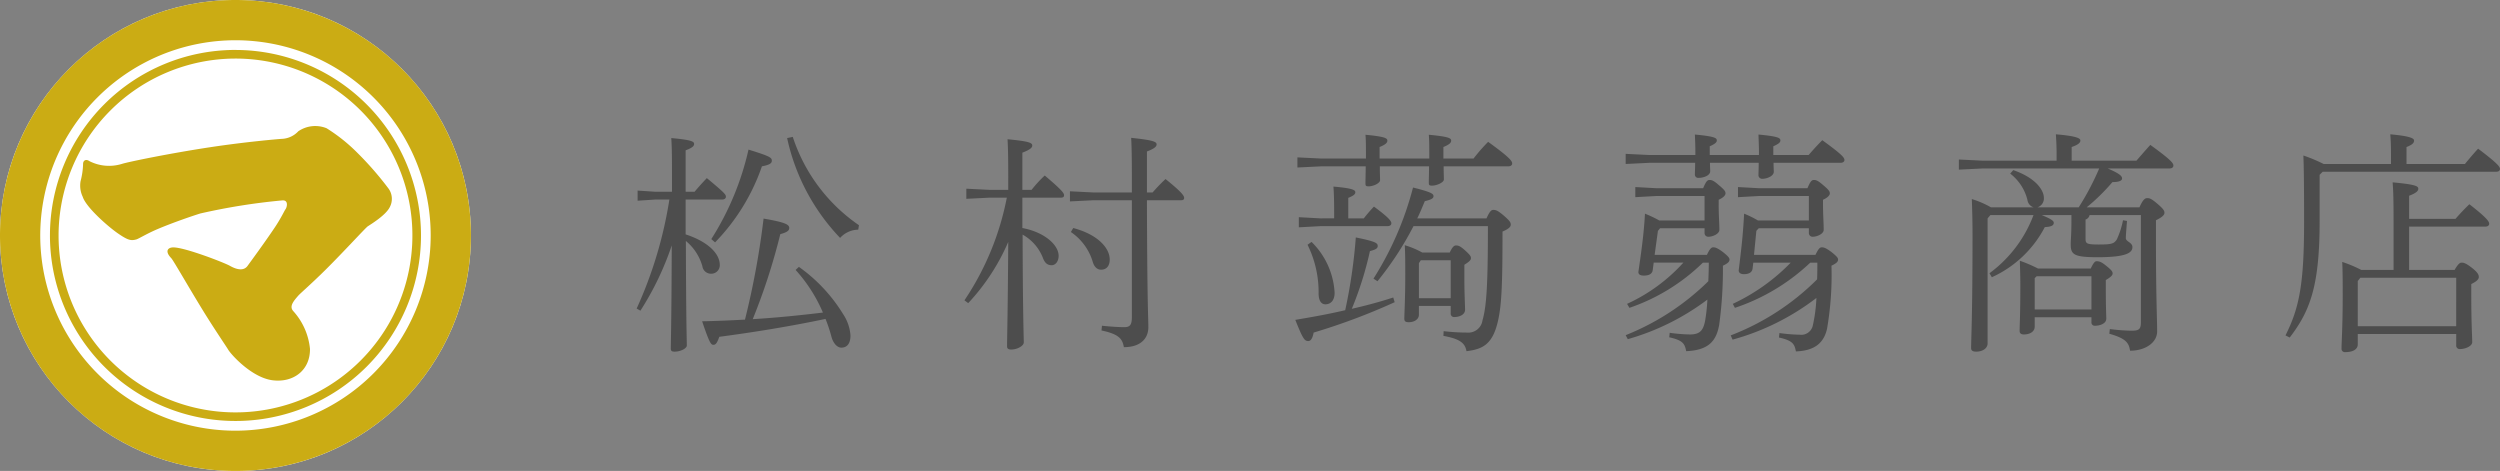 <svg xmlns="http://www.w3.org/2000/svg" width="318.5" height="60" viewBox="0 0 318.5 60"><rect x="0" y="0" width="318.5" height="60" fill="#808080" stroke="none"/><g transform="translate(-110 -20)"><circle cx="30" cy="30" r="30" transform="translate(110 20)" fill="#fff"/><path d="M140,20a30,30,0,1,0,30,30A30,30,0,0,0,140,20Zm0,54.87A24.871,24.871,0,1,1,164.87,50,24.9,24.9,0,0,1,140,74.87Z" fill="#cbac14"/><path d="M140,27.461A22.539,22.539,0,1,1,117.462,50,22.565,22.565,0,0,1,140,27.461m0-1.1A23.636,23.636,0,1,0,163.636,50,23.662,23.662,0,0,0,140,26.365Z" fill="#cbac14"/><path d="M121.383,40.525c-.4-.285-.8-.12-.8.378a9.34,9.34,0,0,1-.317,2.173,3.3,3.3,0,0,0,.272,1.992c.407,1.313,3.169,3.758,4.482,4.664s1.675.951,2.354.77c.279-.075,1.326-.732,2.694-1.313,1.973-.838,4.505-1.7,5.456-1.993a79.738,79.738,0,0,1,10.428-1.664c.846-.079.62.895.394,1.166-.084.1-.531,1.07-1.313,2.242-1.345,2.014-3.314,4.678-3.487,4.923-.407.578-1.167.621-2.264,0-.739-.418-5.84-2.388-7.244-2.343-.7.023-1.041.521-.226,1.364.273.283,2.11,3.523,4.029,6.65,1.416,2.308,3.061,4.719,3.215,4.988.362.634,3.018,3.592,5.675,3.925s4.792-1.283,4.761-4a8.381,8.381,0,0,0-2.131-4.814c-.54-.6.03-1.268.634-1.962.253-.291,1.673-1.515,3.407-3.23,2.409-2.383,5.165-5.422,5.463-5.615.513-.332,2.311-1.445,2.794-2.441a2.23,2.23,0,0,0-.228-2.449,41.324,41.324,0,0,0-3.894-4.459,21.73,21.73,0,0,0-3.933-3.14,3.832,3.832,0,0,0-3.6.387,3.015,3.015,0,0,1-2.061.964c-.524.029-4.684.389-9.146,1.064-5.04.763-10.456,1.864-11.289,2.136A5.532,5.532,0,0,1,121.383,40.525Z" fill="#cbac14"/><path d="M7.35-16.98H12c.3,0,.48-.15.48-.36,0-.27-.15-.48-2.43-2.37-.6.63-1.14,1.23-1.56,1.74H7.35v-5.28c.9-.33,1.08-.57,1.08-.81,0-.3-.27-.51-2.91-.75.06.93.09,1.8.09,4.35v2.49H3.51l-2.28-.15v1.29l2.28-.15H5.28A53.323,53.323,0,0,1,1.11-3.09l.48.27a37.49,37.49,0,0,0,3.99-8.31C5.55-1.11,5.46,1.05,5.46,2.04c0,.27.15.36.48.36.78,0,1.56-.42,1.56-.78,0-.69-.09-2.58-.12-13.32a6.422,6.422,0,0,1,2.1,3.21,1.107,1.107,0,0,0,1.17.96A1.077,1.077,0,0,0,11.7-8.64c0-1.5-1.59-3-4.35-3.9ZM21.36-8.01a19.4,19.4,0,0,1,3.48,5.43c-2.97.36-5.94.66-8.94.84a78.775,78.775,0,0,0,3.51-10.83c.87-.24,1.14-.45,1.14-.78,0-.42-.42-.72-3.27-1.2A103.955,103.955,0,0,1,14.91-1.68c-1.77.09-3.6.18-5.46.21.87,2.58,1.11,3,1.41,3,.27,0,.45-.09.78-1.02,4.53-.6,9.12-1.35,13.53-2.28A17.986,17.986,0,0,1,25.92.48c.21.81.72,1.41,1.26,1.41.78,0,1.17-.57,1.17-1.56a5.6,5.6,0,0,0-.93-2.7A20.5,20.5,0,0,0,21.78-8.4ZM11.1-11.52a26.07,26.07,0,0,0,5.97-9.69c.93-.18,1.26-.36,1.26-.72,0-.39-.24-.57-2.97-1.41a35.938,35.938,0,0,1-4.74,11.4Zm9.18-13.29a26.479,26.479,0,0,0,6.75,12.72,3.169,3.169,0,0,1,2.31-1.05l.09-.57A21.871,21.871,0,0,1,21-24.96Zm29.97,7.59h4.92c.3,0,.39-.12.39-.3,0-.24-.12-.54-2.46-2.52a15.972,15.972,0,0,0-1.68,1.83H50.25v-4.74c1.02-.39,1.26-.66,1.26-.9,0-.33-.27-.54-3.15-.81.06,1.08.09,2.07.09,5.1v1.35H46.11l-3-.15v1.29l3-.15h2.16a35.516,35.516,0,0,1-5.4,13.08l.48.36a27.007,27.007,0,0,0,5.1-7.8C48.39-1.95,48.3.54,48.3,1.71c0,.3.15.42.54.42.78,0,1.59-.48,1.59-.9,0-.81-.12-3.03-.15-13.74a5.818,5.818,0,0,1,2.61,3.03c.24.6.57.87,1.08.87.54,0,.9-.54.9-1.2,0-1.35-1.74-3-4.62-3.54Zm13.95-.66H59.31l-3-.15v1.29l3-.15H64.2V-1.98c0,.99-.27,1.26-.96,1.26S61.56-.78,60.39-.9l-.06.6C62.58.18,63,.78,63.18,1.83c2.1,0,3.12-1.08,3.12-2.55,0-1.14-.15-3.06-.18-16.17h4.35c.3,0,.39-.12.39-.3,0-.24-.21-.66-2.37-2.4a21.8,21.8,0,0,0-1.65,1.71h-.72V-23.1c1.02-.39,1.23-.66,1.23-.9,0-.33-.36-.54-3.24-.84.06,1.08.09,2.43.09,5.01Zm-7.77,5.04a7.013,7.013,0,0,1,2.79,3.81c.18.63.57.99,1.05.99.72,0,1.11-.51,1.11-1.29,0-1.44-1.47-3.18-4.65-4.02Zm44.76,2.61a10.842,10.842,0,0,0-2.22-.93c.06,1.2.06,2.34.06,3.81,0,3-.12,5.01-.12,5.55,0,.3.12.45.57.45.69,0,1.29-.36,1.29-.96V-3.42h4.05v.93a.428.428,0,0,0,.48.48c.63,0,1.35-.3,1.35-.93,0-.51-.09-2.13-.09-3.9V-8.67c.63-.39.84-.6.84-.84s-.12-.42-.75-.99c-.6-.54-.84-.63-1.17-.63-.24,0-.48.24-.78.9Zm3.63,5.82h-4.05V-8.88l.24-.36h3.81Zm-4.26-10.17c.36-.72.66-1.47.96-2.19.75-.18,1.11-.33,1.11-.63s-.21-.51-2.61-1.11A40.761,40.761,0,0,1,94.98-6.9l.51.33a40.439,40.439,0,0,0,4.59-7.02h9.48c0,7.56-.18,10.23-.69,12a1.823,1.823,0,0,1-1.98,1.56,25.422,25.422,0,0,1-2.97-.18l-.03.6c2.13.39,2.76.93,2.94,1.95,2.01-.24,3.24-.84,3.93-3.51.54-2.1.66-4.65.66-11.73.78-.33,1.05-.6,1.05-.87s-.06-.45-.93-1.2c-.72-.6-.96-.69-1.29-.69-.27,0-.48.21-.87,1.08ZM97.5-4.5c-1.65.54-3.42,1.02-5.28,1.44a43.754,43.754,0,0,0,2.31-7.35c.84-.21.99-.39.99-.66,0-.36-.27-.57-2.79-1.08a67.529,67.529,0,0,1-1.35,9.27c-2.04.48-4.2.87-6.36,1.23.96,2.4,1.17,2.7,1.65,2.7.33,0,.54-.33.69-1.08A80.711,80.711,0,0,0,97.68-3.9ZM91.77-14.58v-2.61c.72-.3.9-.48.9-.72,0-.3-.42-.51-2.79-.72.06.78.09,1.74.09,3.27v.78H88.23l-2.76-.15v1.29l2.76-.15h8.55c.3,0,.48-.15.48-.36,0-.27-.3-.72-2.22-2.13a19.123,19.123,0,0,0-1.29,1.5Zm20.4-6.63c.3,0,.48-.15.48-.36,0-.3-.24-.72-3.06-2.76a21.992,21.992,0,0,0-1.86,2.13h-3.84v-1.47c.81-.33.99-.57.99-.81,0-.3-.24-.51-2.85-.75.06.6.06,1.56.06,2.25v.78H95.76v-1.47c.81-.33.99-.57.99-.81,0-.3-.24-.51-2.79-.75.06.6.06,1.56.06,2.25v.78H88.35l-3.06-.15v1.29l3.06-.15h5.64c0,.87-.03,1.59-.03,2.19,0,.27.06.36.39.36.66,0,1.47-.42,1.47-.78s-.03-.84-.03-1.77h6.27c0,.84-.03,1.5-.03,2.1,0,.27.06.36.39.36.66,0,1.53-.42,1.53-.78s-.03-.81-.03-1.68ZM86.58-11.22a13.63,13.63,0,0,1,1.41,6.21c0,.9.33,1.38.87,1.38.66,0,1.17-.48,1.17-1.47a9.8,9.8,0,0,0-2.94-6.48ZM137.7-8.94c0,.78-.03,1.59-.06,2.37A31.706,31.706,0,0,1,127.11.3l.27.51a30.853,30.853,0,0,0,10.14-5.04,21.349,21.349,0,0,1-.3,2.76C136.98-.3,136.56.21,135.3.21A20.615,20.615,0,0,1,132.72,0l-.06.57c1.77.39,1.98.84,2.16,1.77,2.73-.12,3.81-1.17,4.2-3.33a52.052,52.052,0,0,0,.48-7.56c.63-.3.84-.51.84-.78,0-.18-.09-.36-.84-.96-.69-.51-.96-.6-1.23-.6-.24,0-.42.15-.81.96H130.8l.42-3.06.27-.33h5.67v.6a.465.465,0,0,0,.51.48c.57,0,1.38-.39,1.38-.87,0-.84-.09-1.71-.09-3.24v-.6c.66-.3.87-.6.87-.81,0-.24-.09-.42-.84-1.05-.72-.63-.93-.66-1.2-.66-.24,0-.42.12-.81,1.05h-5.94l-2.7-.15v1.29l2.7-.15h6.12v3.12H131.4a15.938,15.938,0,0,0-1.83-.87c-.15,2.7-.48,4.92-.84,7.44,0,.3.24.45.69.45.6,0,1.08-.18,1.14-.72l.12-.93h3.78a21.89,21.89,0,0,1-7.17,5.25l.3.51a24.9,24.9,0,0,0,9.36-5.76Zm10.44,0a25.03,25.03,0,0,1-7.38,5.25l.27.51a25.873,25.873,0,0,0,9.6-5.76h.9c0,.72,0,1.41-.03,2.13A31.563,31.563,0,0,1,140.49.33l.24.54a31.028,31.028,0,0,0,10.68-5.31,19.818,19.818,0,0,1-.45,3.48,1.5,1.5,0,0,1-1.68,1.2A20.615,20.615,0,0,1,146.7.03l-.06.57c1.77.39,1.98.84,2.16,1.77,2.4-.09,3.54-1.08,3.96-2.85a40.336,40.336,0,0,0,.57-8.07c.63-.3.84-.51.84-.78,0-.18-.09-.36-.84-.96-.69-.51-.96-.6-1.23-.6-.24,0-.42.15-.81.96h-7.83l.3-3.06.3-.33h6.39v.6a.465.465,0,0,0,.51.48c.57,0,1.38-.39,1.38-.87,0-.84-.09-1.95-.09-3.39v-.45c.66-.3.87-.6.87-.81,0-.24-.09-.42-.84-1.05-.72-.63-.93-.66-1.2-.66-.24,0-.42.12-.81,1.05h-6.15l-2.7-.15v1.29l2.7-.15h6.33v3.12h-6.48a13.608,13.608,0,0,0-1.77-.87c-.15,2.85-.36,4.53-.69,7.23,0,.3.24.48.66.48.6,0,1.05-.21,1.11-.72l.09-.75ZM137.82-22.65v-1.11c.72-.33.9-.51.9-.75,0-.3-.21-.51-2.79-.75.03.93.06,1.29.06,2.31v.3h-5.82l-3.06-.15v1.29l3.06-.15h5.79c0,.63-.03,1.17-.03,1.47a.42.42,0,0,0,.48.45c.63,0,1.47-.3,1.47-.84,0-.21-.03-.6-.03-1.08h6.21c0,.66-.03,1.23-.03,1.53a.464.464,0,0,0,.48.51c.63,0,1.47-.36,1.47-.9,0-.24-.03-.63-.03-1.14h8.55c.3,0,.48-.15.48-.36,0-.3-.3-.69-2.82-2.52-.6.6-1.2,1.26-1.74,1.89h-4.5v-1.11c.72-.33.9-.51.9-.75,0-.3-.21-.51-2.79-.75.03,1.05.06,1.47.06,2.37v.24Zm48.03,6.66a25.336,25.336,0,0,0,3.27-3.21c.9,0,1.23-.21,1.23-.45,0-.27-.15-.57-1.83-1.29h7.89c.3,0,.48-.15.48-.36,0-.3-.24-.69-2.94-2.64-.6.66-1.14,1.29-1.77,2.01h-8.25v-1.74c.96-.33,1.11-.6,1.11-.84,0-.3-.63-.57-3.12-.78.06.99.09,1.62.09,2.61v.75h-9.39l-3.06-.15v1.29l3.06-.15h14.82a33.86,33.86,0,0,1-2.61,4.95h-5.25a1.178,1.178,0,0,0,.81-1.2c0-.9-.9-2.49-3.9-3.54l-.39.45a6.062,6.062,0,0,1,2.19,3.33,1.156,1.156,0,0,0,.78.96h-5.43a11.726,11.726,0,0,0-2.43-1.05c.06,1.65.09,3.06.09,4.62,0,10.26-.18,13.23-.18,14.37,0,.3.18.45.66.45.75,0,1.44-.39,1.44-1.05V-14.58l.36-.42h5.49a16.276,16.276,0,0,1-5.61,7.41l.3.51a14.232,14.232,0,0,0,6.75-6.39c.81-.03,1.14-.21,1.14-.54,0-.24-.24-.45-1.53-.99h3.78v.6c0,1.89-.09,2.49-.09,3.18,0,1.29.51,1.59,3.45,1.59,3.63,0,4.41-.57,4.41-1.29,0-.6-.84-.69-.84-1.14,0-.39.09-1.41.15-2.19l-.51-.09a10.515,10.515,0,0,1-.78,2.43c-.36.57-.69.66-2.31.66-1.53,0-1.68-.12-1.68-.72v-2.46a.757.757,0,0,0,.51-.57h6.54V-1.41c0,.9-.18,1.14-1.14,1.14a22.716,22.716,0,0,1-2.82-.21l-.06.6c2.13.6,2.49,1.17,2.64,2.16,1.98,0,3.45-1.05,3.45-2.46,0-1.56-.15-4.5-.15-11.37v-2.79c.81-.39,1.08-.69,1.08-.93,0-.27-.06-.45-.93-1.2-.72-.6-.93-.69-1.26-.69-.27,0-.54.15-.99,1.17Zm-6.21,7.8a18.283,18.283,0,0,0-2.31-.99c.03,1.26.06,1.98.06,3.09,0,3.84-.09,5.16-.09,5.85q0,.45.54.45c.72,0,1.38-.33,1.38-.99v-1.2h7.23v.63a.41.41,0,0,0,.45.45c.63,0,1.44-.27,1.44-.9,0-.42-.06-1.35-.06-3.93v-.99c.6-.36.87-.6.87-.84s-.15-.45-.87-1.02c-.6-.48-.87-.54-1.17-.54-.21,0-.39.18-.75.93Zm6.81,5.22h-7.23V-6.96l.24-.24h6.99Zm40.47-5.04v-5.52h9.72c.3,0,.48-.15.48-.36,0-.27-.24-.72-2.52-2.49-.54.51-1.17,1.17-1.77,1.86h-5.91v-2.94c1.02-.39,1.17-.66,1.17-.9,0-.33-.36-.54-3.27-.81.09,1.08.12,2.37.12,4.98v6.18h-4.11a16.171,16.171,0,0,0-2.43-1.02c.06,1.2.06,2.76.06,4.29,0,3.99-.15,5.91-.15,6.75a.42.42,0,0,0,.48.45c.93,0,1.59-.33,1.59-.99V.15h12.54V1.59a.441.441,0,0,0,.48.48c.72,0,1.56-.39,1.56-.87,0-.78-.12-2.28-.12-6.12V-6.21c.6-.3.96-.57.96-.9,0-.27-.12-.57-.84-1.14-.81-.63-1.08-.69-1.35-.69-.21,0-.42.12-.9.93Zm6,7.17H220.38V-6.6l.33-.42h12.21ZM216.03-21.51a20.5,20.5,0,0,0-2.58-1.08c.06,1.56.09,3.42.09,8.55,0,7.77-.6,10.86-2.37,14.37l.54.27c2.55-3.33,3.81-6.48,3.81-14.76v-5.97l.39-.39h22.11c.3,0,.48-.15.48-.36,0-.3-.45-.81-2.79-2.58-.66.72-1.11,1.26-1.68,1.95h-7.44v-2.16c.87-.33.96-.6.96-.84,0-.3-.69-.57-3.03-.78.06.72.09,1.35.09,2.43v1.35Z" transform="translate(190 62.4)" fill="#4d4d4d"/></g></svg>